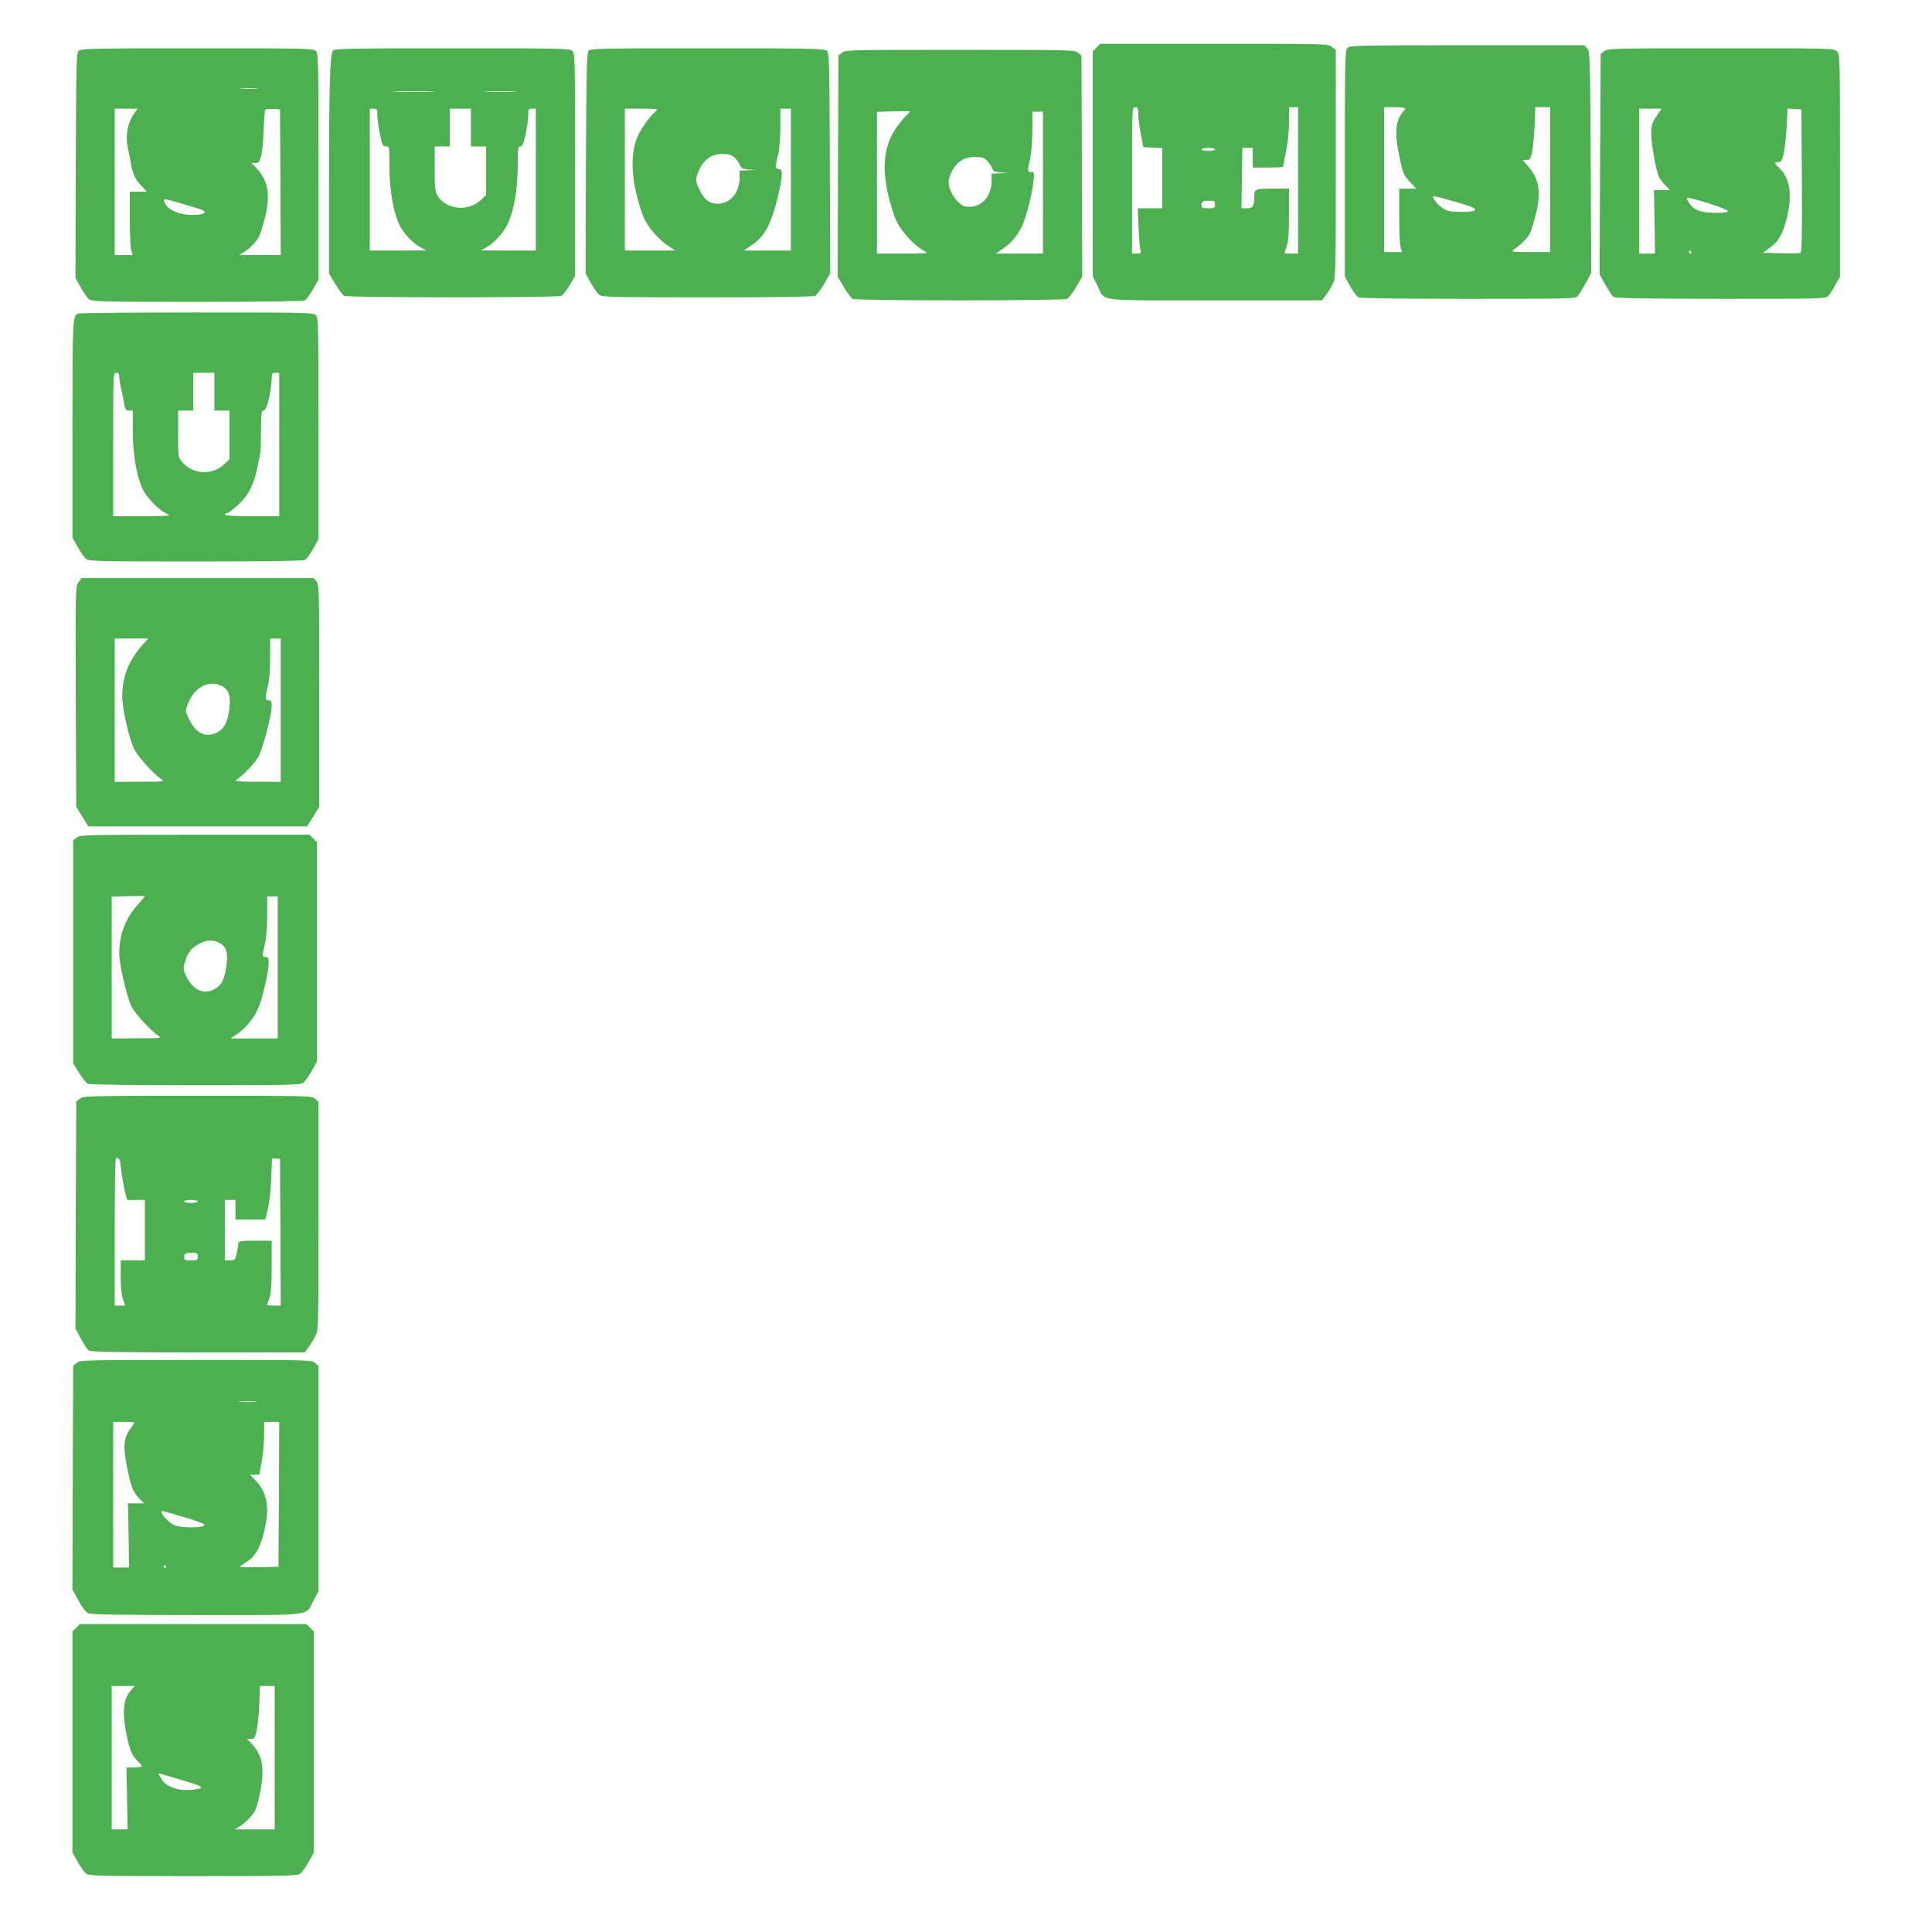 <?xml version="1.0" standalone="no"?>
<!DOCTYPE svg PUBLIC "-//W3C//DTD SVG 20010904//EN"
 "http://www.w3.org/TR/2001/REC-SVG-20010904/DTD/svg10.dtd">
<svg version="1.0" xmlns="http://www.w3.org/2000/svg"
 width="1280pt" height="1280pt" viewBox="0 0 1280 1280"
 preserveAspectRatio="xMidYMid meet">
<g transform="translate(0,1280) scale(0.1,-0.1)"
fill="#4caf50" stroke="none">
<path d="M7265 12485 l-25 -24 0 -746 0 -746 30 -60 c56 -110 -32 -99 779 -99
l710 0 24 33 c14 17 34 51 46 74 21 42 21 49 21 797 l0 755 -26 20 c-26 21
-33 21 -781 21 l-754 0 -24 -25z m276 -437 c0 -24 8 -83 17 -133 l17 -90 63
-3 62 -3 0 -199 0 -200 -81 0 -81 0 5 -122 c3 -68 8 -135 12 -150 7 -26 5 -28
-24 -28 l-31 0 0 485 c0 478 0 485 20 485 17 0 20 -7 21 -42z m1059 -443 l0
-485 -45 0 c-25 0 -45 2 -45 4 0 2 7 23 15 46 11 31 15 87 15 211 l0 169 -109
0 c-118 0 -121 -1 -121 -58 0 -58 -10 -72 -49 -72 l-36 0 3 200 3 200 34 0 35
0 0 -65 0 -65 100 0 c55 0 100 2 100 4 0 2 9 48 20 101 12 59 20 136 20 196
l0 99 30 0 30 0 0 -485z m-550 205 c0 -5 -20 -10 -45 -10 -25 0 -45 5 -45 10
0 6 20 10 45 10 25 0 45 -4 45 -10z m0 -365 c0 -23 -4 -25 -45 -25 -37 0 -45
3 -45 18 0 27 9 32 52 32 34 0 38 -3 38 -25z"/>
<path d="M8927 12482 c-16 -17 -17 -85 -17 -767 l0 -748 35 -63 c20 -35 44
-68 55 -74 12 -6 268 -10 728 -10 663 0 710 1 724 18 9 9 33 48 53 85 l37 68
-3 733 c-4 705 -5 735 -23 755 l-19 21 -777 0 c-740 0 -778 -1 -793 -18z m383
-401 c0 -6 -5 -13 -10 -16 -6 -4 -19 -24 -30 -45 -26 -51 -26 -129 1 -255 23
-114 29 -127 77 -177 l36 -38 -57 0 -57 0 0 -178 c0 -97 4 -192 9 -210 l10
-32 -60 0 -59 0 0 480 0 480 70 0 c39 0 70 -4 70 -9z m960 -471 l0 -480 -132
0 c-126 0 -131 1 -108 17 41 27 91 76 105 104 8 14 26 73 40 130 38 147 23
234 -55 322 l-32 37 25 0 c22 0 27 6 37 48 6 26 14 104 17 175 l5 127 49 0 49
0 0 -480z m-667 -136 c51 -14 112 -32 135 -41 65 -23 39 -38 -61 -37 -69 1
-89 5 -119 25 -38 25 -78 79 -58 79 6 0 53 -11 103 -26z"/>
<path d="M524 12466 c-18 -14 -19 -35 -22 -761 l-2 -746 36 -65 c20 -35 45
-71 57 -79 19 -13 116 -15 715 -15 436 0 700 4 712 10 10 5 34 39 54 74 l36
64 0 750 c0 713 -1 750 -18 765 -17 16 -86 17 -783 17 -645 0 -768 -2 -785
-14z m1174 -253 c-26 -2 -71 -2 -100 0 -29 2 -8 3 47 3 55 0 79 -1 53 -3z
m-802 -155 c-53 -72 -68 -157 -46 -253 5 -22 12 -56 15 -75 13 -80 28 -114 67
-156 l41 -44 -57 0 -56 0 0 -178 c0 -97 4 -192 9 -210 l10 -32 -60 0 -59 0 0
485 0 485 76 0 76 0 -16 -22z m962 -465 l2 -483 -137 0 -138 0 30 19 c40 24
83 69 102 105 8 16 26 74 40 130 36 148 19 240 -60 324 l-31 32 26 0 c22 0 27
7 37 43 7 23 15 98 17 167 3 69 7 131 10 138 2 9 19 12 51 10 l48 -3 3 -482z
m-653 -142 c55 -16 113 -34 129 -40 46 -18 17 -35 -62 -35 -82 0 -155 31 -178
75 -19 37 -16 37 111 0z"/>
<path d="M2207 12466 c-21 -21 -27 -230 -27 -898 l0 -580 41 -69 c23 -38 50
-74 60 -79 24 -13 1414 -13 1438 0 10 5 35 37 55 70 l36 61 0 738 c0 702 -1
739 -18 754 -17 16 -87 17 -795 17 -654 0 -778 -2 -790 -14z m651 -273 c-65
-2 -171 -2 -235 0 -65 1 -12 3 117 3 129 0 182 -2 118 -3z m544 0 c-51 -2
-132 -2 -180 0 -48 1 -6 3 93 3 99 0 138 -2 87 -3z m-902 -155 c0 -24 8 -80
17 -125 15 -75 19 -83 40 -83 23 0 23 -1 23 -132 0 -153 26 -303 65 -385 30
-61 89 -124 142 -152 l38 -20 -187 -1 -188 0 0 470 0 470 25 0 c23 0 25 -4 25
-42z m620 -83 l0 -125 50 0 50 0 0 -161 0 -162 -34 -32 c-84 -79 -229 -65
-286 27 -18 29 -20 51 -20 181 l0 147 50 0 50 0 0 125 0 125 70 0 70 0 0 -125z
m430 -345 l0 -470 -182 0 -183 1 35 19 c50 26 115 97 143 155 41 83 67 232 67
383 0 120 2 132 18 132 14 0 21 16 35 83 9 45 17 101 17 125 0 38 2 42 25 42
l25 0 0 -470z"/>
<path d="M3899 12463 c-12 -13 -14 -145 -17 -746 l-2 -729 35 -64 c20 -35 45
-70 58 -79 19 -13 107 -15 715 -15 451 0 700 4 712 10 11 6 38 41 60 79 l40
68 -2 732 c-3 712 -4 733 -22 747 -17 12 -141 14 -792 14 -705 0 -773 -1 -785
-17z m445 -401 c-41 -33 -103 -123 -125 -179 -36 -95 -37 -222 -4 -363 15 -63
39 -139 54 -169 32 -66 96 -139 158 -180 l46 -31 -166 0 -167 0 0 470 0 470
113 0 c108 0 111 -1 91 -18z m896 -452 l0 -470 -157 0 -156 0 46 31 c92 60
133 135 179 319 34 141 37 190 8 190 -24 0 -25 13 -5 95 9 35 15 110 15 183
l0 122 35 0 35 0 0 -470z m-378 150 c14 -10 31 -33 38 -49 11 -27 17 -30 64
-34 l51 -3 -57 -2 -58 -2 0 -47 c-1 -101 -62 -173 -146 -173 -53 0 -89 28
-120 94 -29 63 -29 69 0 133 32 69 83 103 152 103 36 0 59 -6 76 -20z"/>
<path d="M10629 12461 l-24 -19 -4 -730 -3 -730 38 -69 c21 -37 45 -73 54 -80
11 -9 179 -12 711 -13 650 0 697 1 711 18 9 9 30 42 47 73 l31 56 0 736 c0
724 0 737 -20 757 -20 20 -33 20 -769 20 -722 0 -750 -1 -772 -19z m345 -432
c-30 -45 -34 -58 -34 -118 0 -67 33 -248 52 -286 6 -11 24 -35 41 -52 l31 -33
-53 0 -53 0 4 -210 3 -210 -52 0 -53 0 0 480 0 480 74 0 75 0 -35 -51z m964
-427 c2 -384 0 -474 -11 -478 -7 -2 -66 -3 -130 -2 l-117 3 47 35 c61 45 86
92 114 208 34 148 16 255 -55 321 -32 30 -33 38 -4 37 18 -1 23 8 35 54 7 30
16 110 20 178 l6 123 46 -3 46 -3 3 -473z m-614 -150 c66 -21 121 -43 124 -50
3 -9 -19 -12 -83 -12 -99 0 -148 19 -177 70 -16 28 -16 30 0 29 9 0 71 -17
136 -37z m-119 -322 c3 -5 1 -10 -4 -10 -6 0 -11 5 -11 10 0 6 2 10 4 10 3 0
8 -4 11 -10z"/>
<path d="M5579 12451 l-24 -19 -3 -733 -2 -732 40 -68 c22 -38 49 -73 60 -79
12 -6 261 -10 710 -10 449 0 698 4 710 10 11 6 38 41 60 79 l40 68 -2 732 -3
733 -24 19 c-22 18 -50 19 -781 19 -731 0 -759 -1 -781 -19z m434 -408 c-12
-10 -39 -42 -61 -70 -92 -119 -113 -265 -68 -463 15 -63 40 -143 57 -178 32
-66 119 -161 171 -188 15 -8 28 -17 28 -19 0 -3 -74 -5 -165 -5 l-165 0 0 470
0 469 108 3 c59 2 109 2 111 1 2 -1 -5 -10 -16 -20z m897 -453 l0 -470 -157 0
-156 0 46 31 c52 34 94 83 126 146 27 53 70 219 78 301 6 59 5 62 -16 62 -25
0 -25 4 -6 90 8 36 14 120 15 188 l0 122 35 0 35 0 0 -470z m-368 143 c14 -16
29 -38 32 -50 6 -18 16 -23 59 -26 l52 -3 -57 -2 -58 -2 0 -47 c-1 -101 -62
-173 -147 -173 -35 0 -48 6 -77 34 -47 48 -71 114 -57 158 32 95 85 138 172
138 47 0 59 -4 81 -27z"/>
<path d="M514 10722 c-33 -22 -34 -49 -34 -767 l0 -717 36 -64 c20 -35 45 -71
57 -79 19 -13 117 -15 725 -15 456 0 710 4 722 10 11 6 35 39 55 74 l35 63 0
735 c0 699 -1 736 -18 751 -17 16 -86 17 -793 17 -426 0 -779 -4 -785 -8z
m276 -416 c0 -14 6 -53 14 -88 8 -35 17 -80 20 -100 6 -32 11 -38 31 -38 l25
0 0 -137 c0 -156 26 -304 67 -387 26 -52 98 -128 144 -152 16 -8 29 -17 29
-19 0 -3 -83 -5 -185 -5 l-185 0 0 475 c0 468 0 475 20 475 15 0 20 -7 20 -24z
m630 -101 l0 -125 50 0 50 0 0 -161 0 -162 -35 -33 c-80 -75 -207 -68 -278 15
-27 32 -27 34 -27 187 l0 154 50 0 50 0 0 125 0 125 70 0 70 0 0 -125z m430
-350 l0 -475 -180 0 c-113 0 -180 4 -180 10 0 6 6 10 14 10 8 0 41 25 74 55
69 64 105 135 128 252 9 43 17 85 19 93 2 8 4 74 4 146 1 118 3 132 19 136 13
4 22 25 35 84 9 44 17 98 17 122 0 38 2 42 25 42 l25 0 0 -475z"/>
<path d="M521 8943 c-21 -26 -21 -29 -19 -757 l3 -731 40 -65 40 -65 725 0
725 0 40 65 40 65 0 736 c0 711 -1 738 -19 758 l-19 21 -768 0 -768 0 -20 -27z
m416 -424 c-86 -99 -127 -205 -127 -332 0 -82 42 -270 78 -347 25 -53 127
-166 182 -203 24 -15 16 -16 -142 -16 l-168 -1 0 475 0 475 111 0 111 0 -45
-51z m923 -424 l0 -475 -157 1 c-127 0 -154 3 -138 12 44 27 123 110 148 155
29 54 87 275 87 334 0 31 -4 38 -20 38 -24 0 -25 13 -5 95 9 36 15 111 15 188
l0 127 35 0 35 0 0 -475z m-389 159 c46 -23 59 -66 48 -153 -10 -86 -36 -132
-83 -155 -76 -36 -140 -4 -185 93 -24 49 -24 51 -7 96 43 113 141 164 227 119z"/>
<path d="M509 7251 l-24 -19 0 -739 0 -738 39 -63 c21 -34 47 -67 57 -72 11
-6 287 -10 711 -10 608 0 696 2 715 15 13 9 38 44 58 79 l35 63 0 727 0 727
-25 24 -24 25 -759 0 c-733 0 -761 -1 -783 -19z m403 -446 c-81 -89 -122 -197
-122 -323 0 -70 50 -285 81 -350 22 -46 129 -162 179 -195 24 -15 16 -16 -142
-16 l-168 -1 0 470 0 469 108 3 c59 2 109 2 111 1 2 -1 -19 -27 -47 -58z m928
-415 l0 -470 -157 0 -156 0 47 31 c59 40 119 117 145 189 27 76 61 230 61 279
0 34 -3 41 -20 41 -24 0 -24 6 -5 85 9 36 15 111 15 188 l0 127 35 0 35 0 0
-470z m-390 165 c49 -25 62 -63 51 -148 -10 -88 -31 -131 -74 -157 -73 -45
-148 -12 -193 83 -21 46 -21 52 -8 95 18 62 42 92 94 119 50 27 89 29 130 8z"/>
<path d="M529 5521 l-24 -19 -3 -752 -2 -753 36 -66 c19 -36 43 -72 52 -78 12
-10 173 -13 723 -13 l708 0 24 33 c14 17 34 51 46 74 21 42 21 49 21 797 l0
755 -22 21 c-22 20 -31 20 -779 20 -730 0 -758 -1 -780 -19z m268 -427 c5 -51
24 -168 35 -206 l11 -38 59 0 58 0 0 -200 0 -200 -80 0 -80 0 0 -109 c0 -69 5
-123 15 -150 l14 -41 -34 0 -35 0 0 483 c0 266 3 487 7 491 13 13 28 -1 30
-30z m1061 -457 l2 -487 -45 0 c-25 0 -45 2 -45 4 0 2 7 23 15 46 11 31 15 87
15 211 l0 169 -110 0 c-89 0 -110 -3 -110 -15 0 -7 -5 -37 -11 -65 -10 -48
-12 -50 -45 -50 l-34 0 0 200 0 200 35 0 35 0 0 -65 0 -65 99 0 99 0 17 73
c10 40 20 130 22 202 l5 131 27 -2 26 -1 3 -486z m-548 203 c0 -5 -20 -10 -45
-10 -25 0 -45 5 -45 10 0 6 20 10 45 10 25 0 45 -4 45 -10z m0 -365 c0 -23 -4
-25 -45 -25 -37 0 -45 3 -45 18 0 27 9 32 52 32 34 0 38 -3 38 -25z"/>
<path d="M509 3771 l-24 -19 -3 -742 -2 -742 40 -72 c24 -45 49 -77 65 -84 19
-9 211 -12 719 -12 793 0 717 -10 774 98 l32 60 0 746 0 745 -22 21 c-22 20
-31 20 -789 20 -740 0 -768 -1 -790 -19z m1184 -258 c-29 -2 -77 -2 -105 0
-29 2 -6 3 52 3 58 0 81 -1 53 -3z m-803 -139 c0 -3 -11 -20 -25 -38 -45 -59
-51 -117 -25 -247 26 -136 41 -173 82 -216 l32 -33 -53 0 -53 0 4 -212 3 -213
-52 0 -53 0 0 483 0 482 70 0 c39 0 70 -3 70 -6z m958 -474 l-3 -481 -128 -2
c-70 -1 -127 0 -127 3 1 3 21 18 45 33 57 36 87 89 114 196 40 160 23 262 -57
344 l-36 37 31 0 31 0 16 88 c9 48 16 126 16 175 l0 87 50 0 50 0 -2 -480z
m-702 -130 c38 -11 87 -26 109 -32 22 -7 56 -18 75 -26 31 -13 33 -16 15 -23
-33 -13 -153 -10 -188 5 -32 13 -87 68 -87 87 0 12 -3 12 76 -11z m-46 -350
c0 -5 -2 -10 -4 -10 -3 0 -8 5 -11 10 -3 6 -1 10 4 10 6 0 11 -4 11 -10z"/>
<path d="M505 2015 l-25 -24 0 -732 0 -732 35 -63 c20 -35 45 -70 58 -79 19
-13 106 -15 707 -15 601 0 688 2 707 15 13 9 38 44 58 79 l35 63 0 732 0 732
-25 24 -24 25 -751 0 -751 0 -24 -25z m368 -407 c-57 -63 -66 -143 -34 -303
20 -100 36 -138 75 -174 14 -14 26 -28 26 -33 0 -4 -23 -8 -51 -8 l-51 0 4
-205 3 -205 -52 0 -53 0 0 475 0 475 77 0 76 0 -20 -22z m947 -453 l0 -475
-132 0 -133 0 30 18 c42 26 95 80 107 111 24 59 47 181 47 246 1 81 -22 141
-72 193 l-31 32 26 0 c24 0 28 6 38 53 7 28 15 107 18 175 l4 122 49 0 49 0 0
-475z m-607 -151 c131 -39 147 -50 82 -59 -105 -16 -193 12 -228 73 l-19 33
28 -7 c16 -4 78 -22 137 -40z"/>
</g>
</svg>
